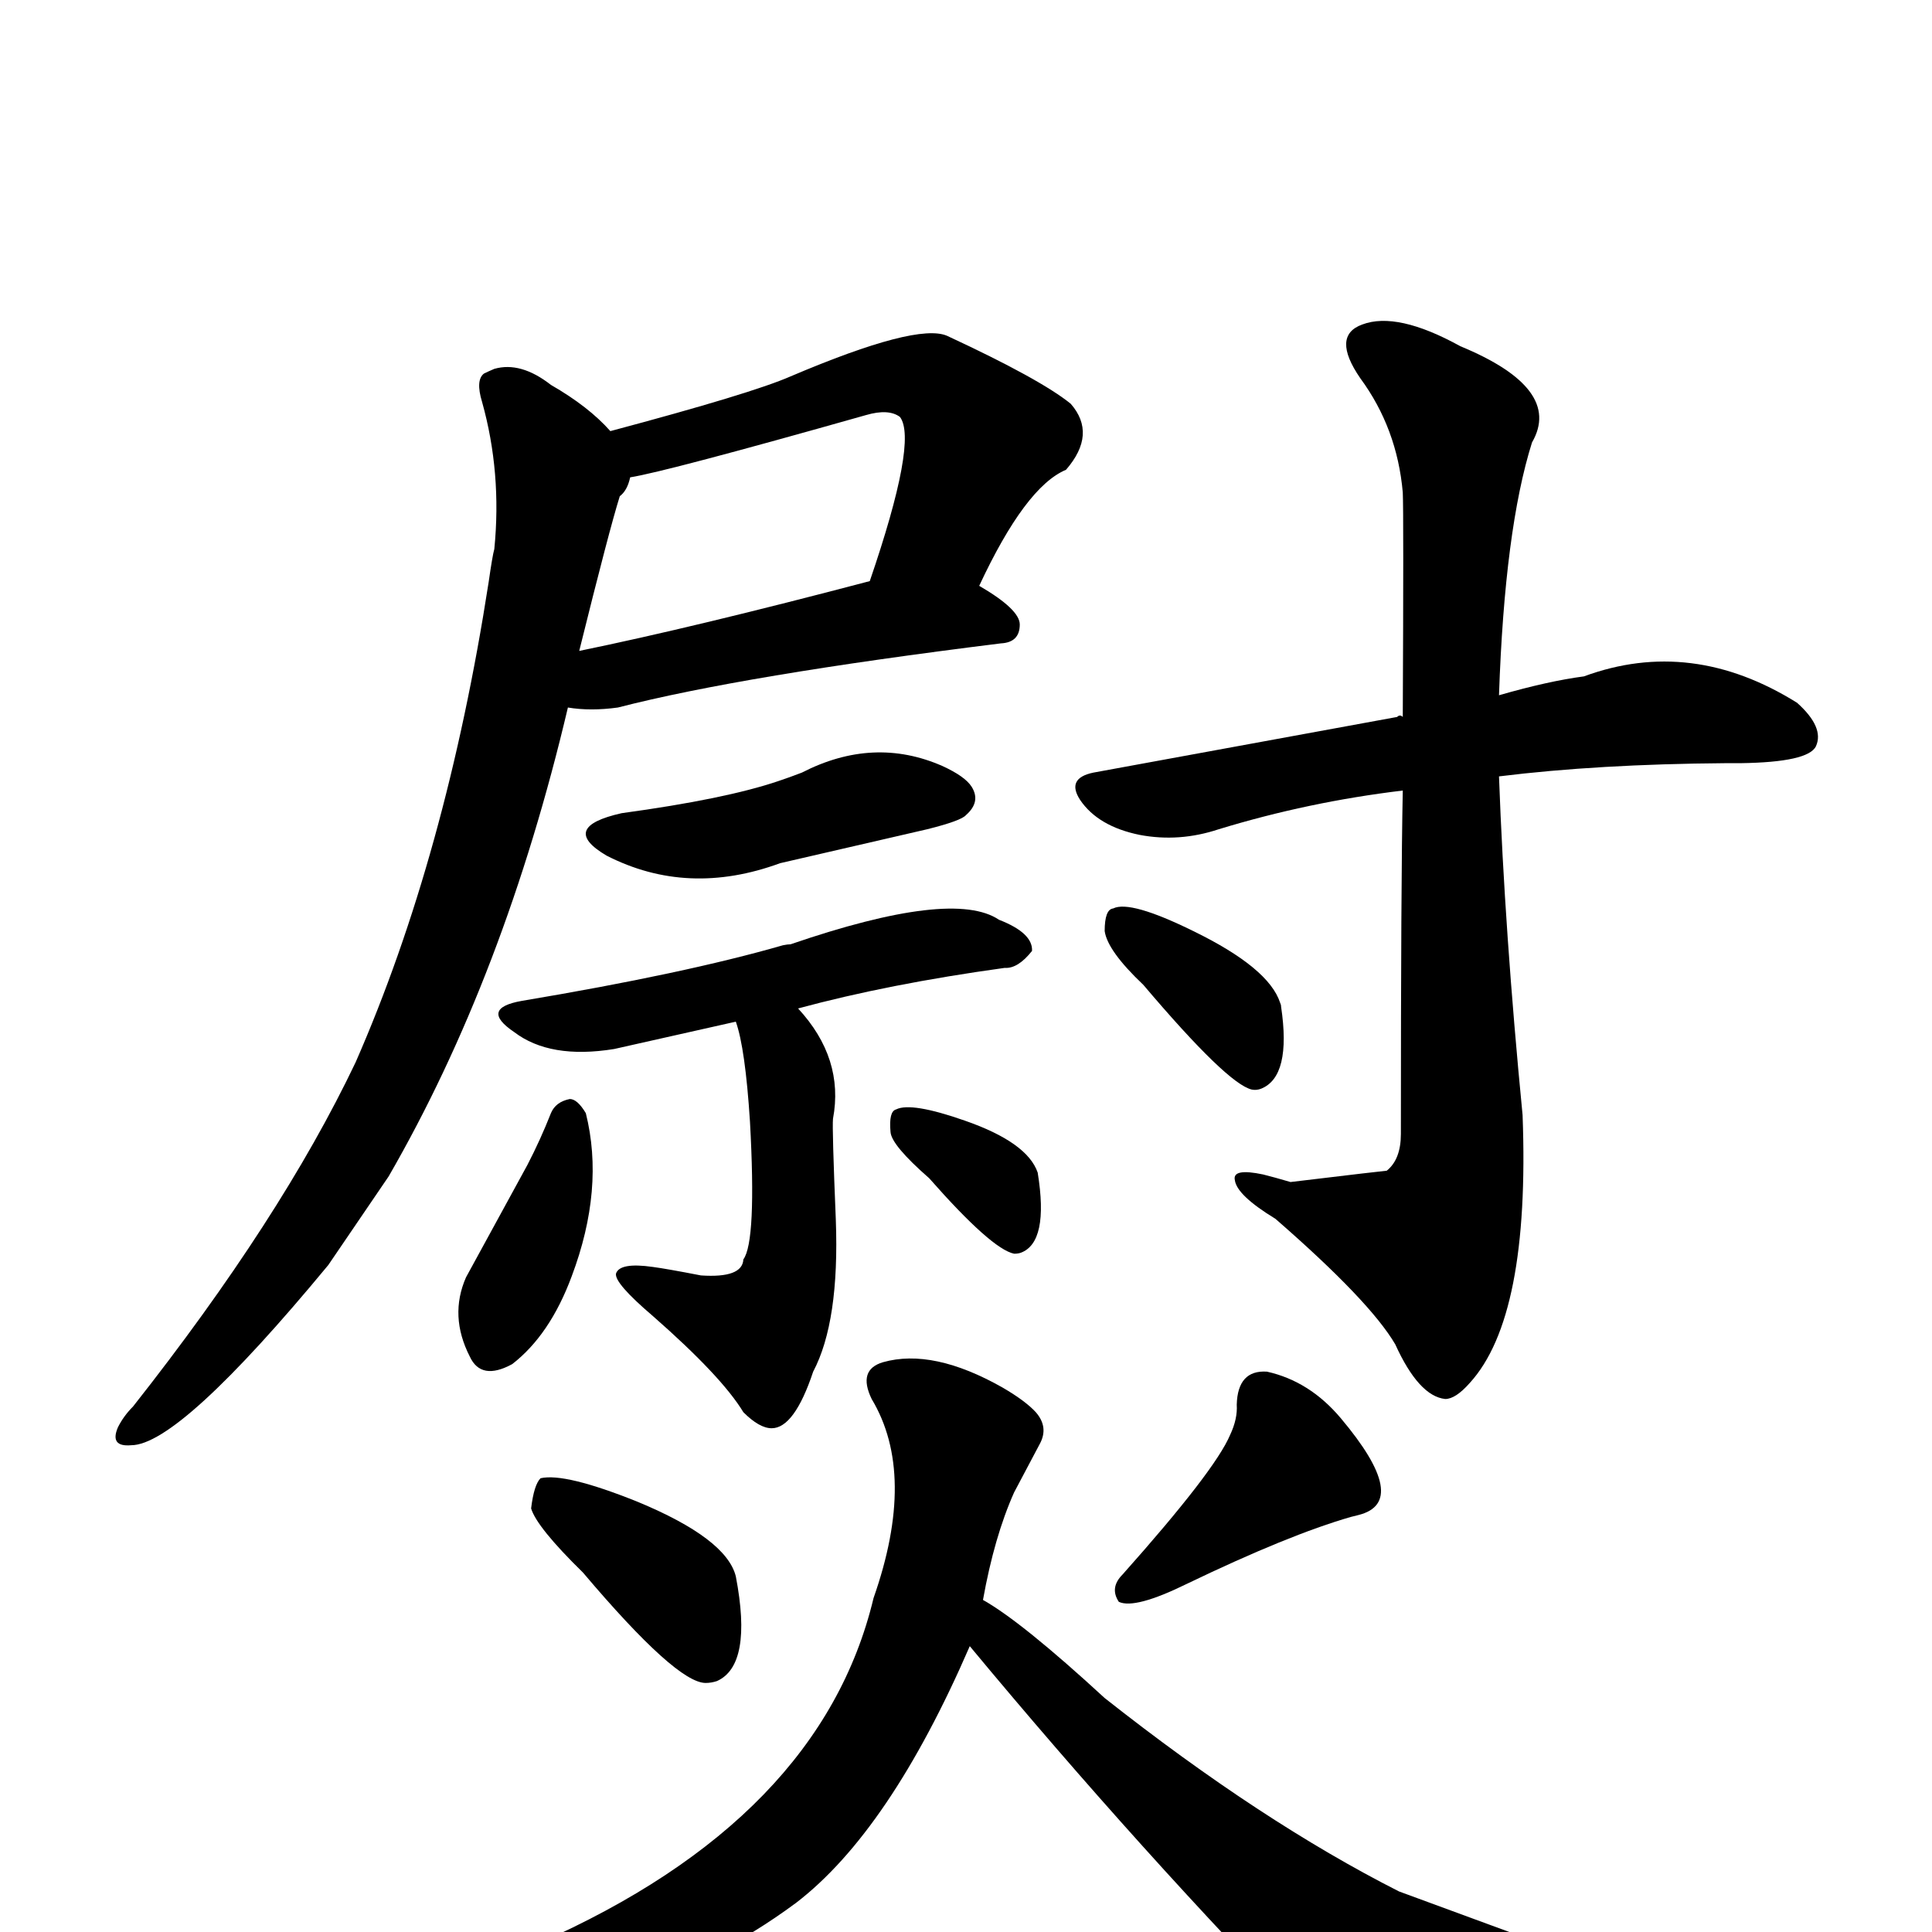 <?xml version="1.0" encoding="UTF-8" standalone="no"?>
<svg xmlns:svg="http://www.w3.org/2000/svg" xmlns="http://www.w3.org/2000/svg"
	version="1.1" width="100%" height="100%" viewBox="0 -410 2048 2048"
	id="uni71A8.svg"><defs id="defs1" />
<g id="g1">
 <path d="M 647,47 Q 797,7 838,-11 Q 972,-68 1004,-54 Q 1103,-8 1135,18 Q 1163,50 1130,88 Q 1087,106 1038,211 Q 1081,236 1081,252 Q 1081,271 1061,272 Q 787,306 655,340 Q 626,344 602,340 Q 535,624 412,837 L 348,931 Q 190,1122 139,1122 Q 116,1124 125,1103 Q 131,1091 141,1081 Q 298,882 377,716 Q 473,497 518,207 Q 522,179 524,172 Q 532,91 511,16 Q 504,-7 513,-14 Q 517,-16 524,-19 Q 552,-27 584,-2 Q 624,21 647,47 z M 614,280 Q 736,255 922,206 Q 973,57 954,32 Q 942,23 918,30 Q 706,90 668,96 Q 665,110 657,116 Q 646,151 614,280 z M 659,452 Q 769,437 825,418 Q 837,414 850,409 Q 926,370 999,402 Q 1023,413 1030,424 Q 1040,440 1024,454 Q 1019,460 983,469 L 827,505 Q 729,541 643,497 Q 592,467 659,452 z M 780,673 L 651,702 Q 583,713 545,684 Q 508,659 553,651 Q 726,622 830,592 Q 835,591 838,591 Q 1010,532 1059,565 Q 1095,579 1094,598 Q 1079,617 1065,616 Q 942,633 846,659 Q 895,712 883,776 Q 882,786 886,883 Q 890,991 862,1044 Q 842,1104 818,1104 Q 805,1104 788,1087 Q 765,1049 692,985 Q 651,950 653,940 Q 657,928 692,933 Q 707,935 743,942 Q 787,945 788,925 Q 802,906 795,779 Q 790,701 780,673 z M 584,770 Q 589,758 604,755 Q 612,755 621,770 Q 641,850 606,943 Q 583,1005 543,1036 Q 510,1054 498,1028 Q 476,985 494,944 L 559,825 Q 573,798 584,770 z M 985,839 Q 945,804 944,790 Q 942,768 950,766 Q 966,758 1023,778 Q 1089,801 1100,833 Q 1112,907 1082,918 Q 1079,919 1075,919 Q 1051,914 985,839 z" id="U_71A8_1" style="fill:currentColor" />
 <path d="M 1532,1073 Q 1504,1070 1479,1015 Q 1452,969 1352,882 Q 1311,857 1309,841 Q 1306,828 1339,835 Q 1351,838 1368,843 Q 1468,831 1470,831 Q 1485,819 1485,792 Q 1485,523 1487,428 Q 1387,440 1292,469 Q 1250,483 1208,475 Q 1164,466 1145,438 Q 1130,415 1159,409 L 1481,350 Q 1484,347 1487,350 Q 1488,133 1487,112 Q 1481,44 1442,-9 Q 1411,-54 1444,-66 Q 1481,-80 1548,-43 Q 1657,2 1624,59 Q 1595,151 1589,327 Q 1641,312 1679,307 Q 1793,265 1905,335 Q 1934,361 1925,381 Q 1917,398 1845,399 L 1829,399 Q 1694,400 1589,413 Q 1595,577 1614,772 Q 1622,986 1558,1056 Q 1543,1073 1532,1073 z M 1212,634 Q 1174,598 1171,577 Q 1171,554 1180,553 Q 1198,544 1265,577 Q 1345,616 1357,653 Q 1358,655 1358,657 Q 1369,731 1337,744 Q 1332,746 1327,745 Q 1301,739 1212,634 z" id="U_71A8_2" style="fill:currentColor" />
 <path d="M 618,1257 Q 569,1209 563,1189 Q 566,1164 573,1157 Q 599,1151 676,1182 Q 770,1221 780,1261 Q 798,1355 760,1372 Q 754,1374 748,1374 Q 717,1374 618,1257 z" id="U_71A8_3" style="fill:currentColor" />
 <path d="M 1311,1079 Q 1312,1042 1343,1044 Q 1388,1054 1421,1093 Q 1496,1182 1440,1196 L 1432,1198 Q 1366,1217 1258,1269 Q 1203,1296 1186,1288 Q 1176,1273 1190,1259 Q 1288,1149 1304,1111 Q 1312,1094 1311,1079 z" id="U_71A8_4" style="fill:currentColor" />
 <path d="M 1028,1335 Q 943,1531 844,1607 Q 666,1739 432,1724 Q 389,1720 426,1699 L 571,1650 Q 870,1518 926,1284 Q 972,1153 924,1073 Q 909,1042 936,1034 Q 989,1019 1063,1061 Q 1087,1075 1098,1087 Q 1112,1103 1102,1121 L 1075,1172 Q 1054,1219 1042,1286 Q 1083,1309 1171,1390 Q 1337,1521 1483,1595 Q 1488,1597 1862,1734 Q 1897,1748 1888,1761 Q 1882,1771 1845,1777 Q 1491,1845 1399,1747 Q 1209,1553 1028,1335 z" id="U_71A8_5" style="fill:currentColor" />

</g>
</svg>
